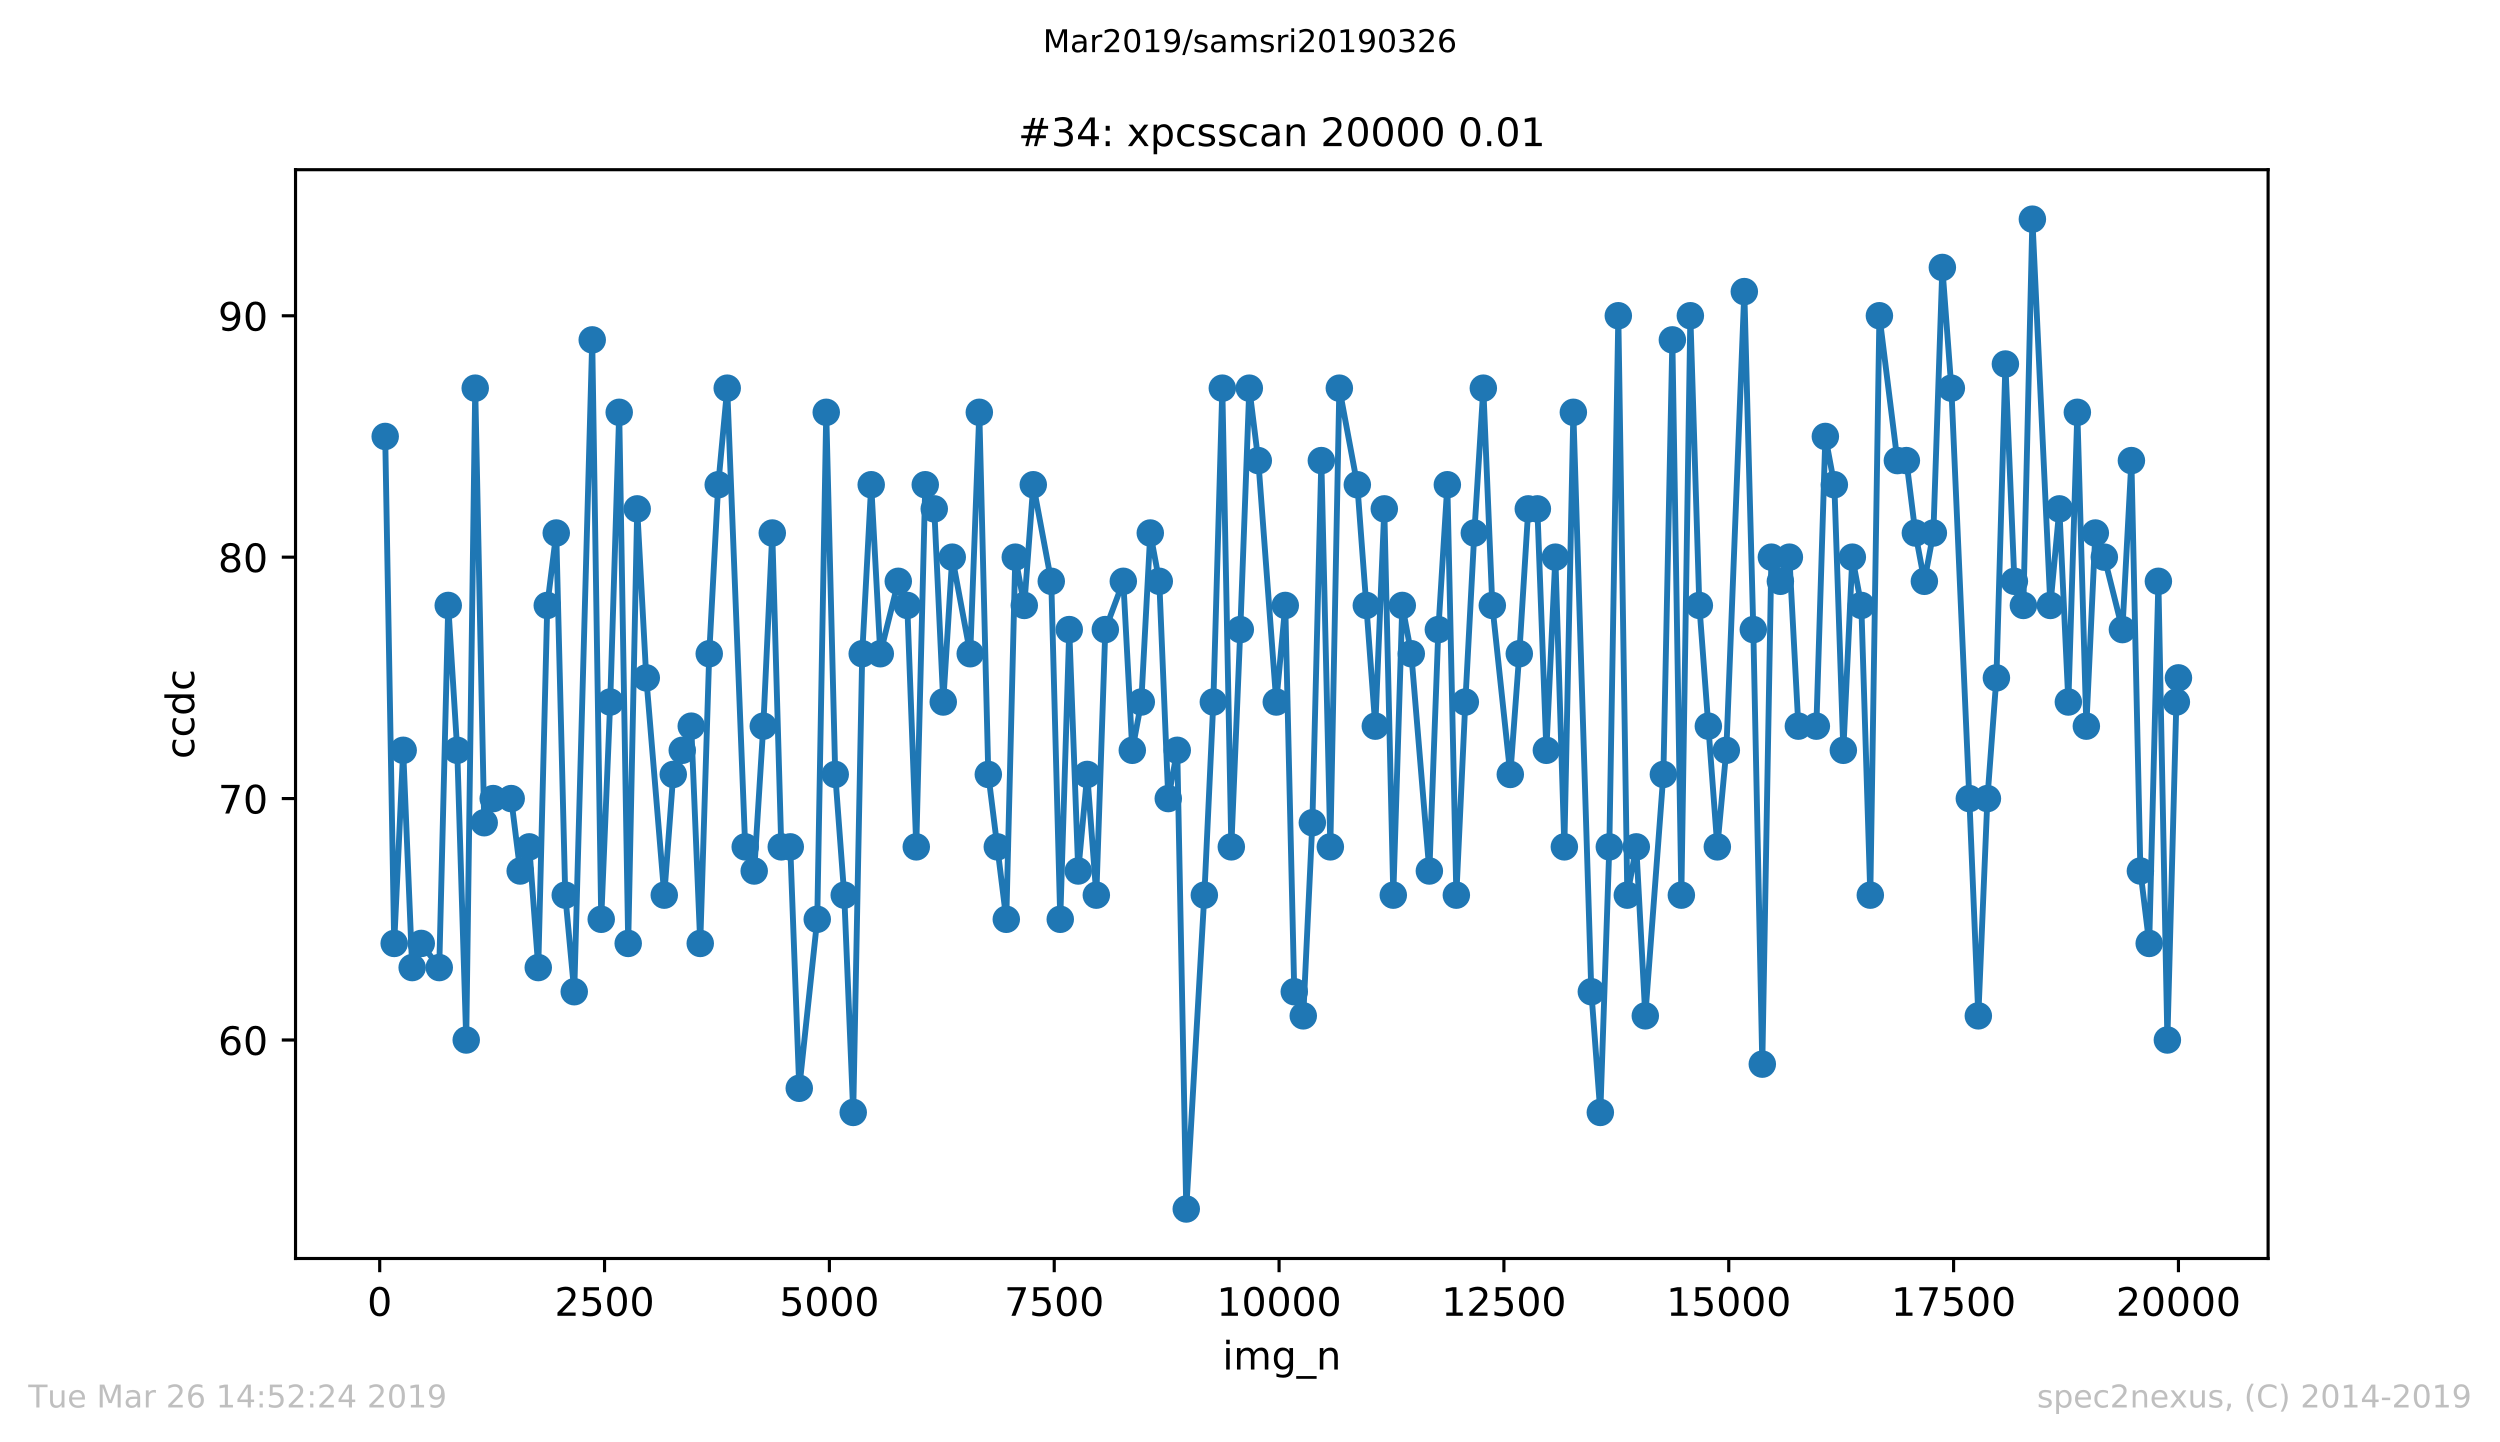 <?xml version="1.0" encoding="utf-8" standalone="no"?>
<!DOCTYPE svg PUBLIC "-//W3C//DTD SVG 1.1//EN"
  "http://www.w3.org/Graphics/SVG/1.1/DTD/svg11.dtd">
<!-- Created with matplotlib (https://matplotlib.org/) -->
<svg height="367.2pt" version="1.1" viewBox="0 0 636.48 367.2" width="636.48pt" xmlns="http://www.w3.org/2000/svg" xmlns:xlink="http://www.w3.org/1999/xlink">
 <defs>
  <style type="text/css">
*{stroke-linecap:butt;stroke-linejoin:round;white-space:pre;}
  </style>
 </defs>
 <g id="figure_1">
  <g id="patch_1">
   <path d="M 0 367.2 
L 636.48 367.2 
L 636.48 0 
L 0 0 
z
" style="fill:#ffffff;"/>
  </g>
  <g id="axes_1">
   <g id="patch_2">
    <path d="M 75.24 320.4 
L 577.44 320.4 
L 577.44 43.2 
L 75.24 43.2 
z
" style="fill:#ffffff;"/>
   </g>
   <g id="matplotlib.axis_1">
    <g id="xtick_1">
     <g id="line2d_1">
      <defs>
       <path d="M 0 0 
L 0 3.5 
" id="me6fcd7de74" style="stroke:#000000;stroke-width:0.8;"/>
      </defs>
      <g>
       <use style="stroke:#000000;stroke-width:0.8;" x="96.671" xlink:href="#me6fcd7de74" y="320.4"/>
      </g>
     </g>
     <g id="text_1">
      <!-- 0 -->
      <defs>
       <path d="M 31.781 66.406 
Q 24.172 66.406 20.328 58.906 
Q 16.5 51.422 16.5 36.375 
Q 16.5 21.391 20.328 13.891 
Q 24.172 6.391 31.781 6.391 
Q 39.453 6.391 43.281 13.891 
Q 47.125 21.391 47.125 36.375 
Q 47.125 51.422 43.281 58.906 
Q 39.453 66.406 31.781 66.406 
z
M 31.781 74.219 
Q 44.047 74.219 50.516 64.516 
Q 56.984 54.828 56.984 36.375 
Q 56.984 17.969 50.516 8.266 
Q 44.047 -1.422 31.781 -1.422 
Q 19.531 -1.422 13.062 8.266 
Q 6.594 17.969 6.594 36.375 
Q 6.594 54.828 13.062 64.516 
Q 19.531 74.219 31.781 74.219 
z
" id="DejaVuSans-48"/>
      </defs>
      <g transform="translate(93.489 334.998)scale(0.1 -0.1)">
       <use xlink:href="#DejaVuSans-48"/>
      </g>
     </g>
    </g>
    <g id="xtick_2">
     <g id="line2d_2">
      <g>
       <use style="stroke:#000000;stroke-width:0.8;" x="153.913" xlink:href="#me6fcd7de74" y="320.4"/>
      </g>
     </g>
     <g id="text_2">
      <!-- 2500 -->
      <defs>
       <path d="M 19.188 8.297 
L 53.609 8.297 
L 53.609 0 
L 7.328 0 
L 7.328 8.297 
Q 12.938 14.109 22.625 23.891 
Q 32.328 33.688 34.812 36.531 
Q 39.547 41.844 41.422 45.531 
Q 43.312 49.219 43.312 52.781 
Q 43.312 58.594 39.234 62.25 
Q 35.156 65.922 28.609 65.922 
Q 23.969 65.922 18.812 64.312 
Q 13.672 62.703 7.812 59.422 
L 7.812 69.391 
Q 13.766 71.781 18.938 73 
Q 24.125 74.219 28.422 74.219 
Q 39.75 74.219 46.484 68.547 
Q 53.219 62.891 53.219 53.422 
Q 53.219 48.922 51.531 44.891 
Q 49.859 40.875 45.406 35.406 
Q 44.188 33.984 37.641 27.219 
Q 31.109 20.453 19.188 8.297 
z
" id="DejaVuSans-50"/>
       <path d="M 10.797 72.906 
L 49.516 72.906 
L 49.516 64.594 
L 19.828 64.594 
L 19.828 46.734 
Q 21.969 47.469 24.109 47.828 
Q 26.266 48.188 28.422 48.188 
Q 40.625 48.188 47.75 41.5 
Q 54.891 34.812 54.891 23.391 
Q 54.891 11.625 47.562 5.094 
Q 40.234 -1.422 26.906 -1.422 
Q 22.312 -1.422 17.547 -0.641 
Q 12.797 0.141 7.719 1.703 
L 7.719 11.625 
Q 12.109 9.234 16.797 8.062 
Q 21.484 6.891 26.703 6.891 
Q 35.156 6.891 40.078 11.328 
Q 45.016 15.766 45.016 23.391 
Q 45.016 31 40.078 35.438 
Q 35.156 39.891 26.703 39.891 
Q 22.75 39.891 18.812 39.016 
Q 14.891 38.141 10.797 36.281 
z
" id="DejaVuSans-53"/>
      </defs>
      <g transform="translate(141.188 334.998)scale(0.1 -0.1)">
       <use xlink:href="#DejaVuSans-50"/>
       <use x="63.623" xlink:href="#DejaVuSans-53"/>
       <use x="127.246" xlink:href="#DejaVuSans-48"/>
       <use x="190.869" xlink:href="#DejaVuSans-48"/>
      </g>
     </g>
    </g>
    <g id="xtick_3">
     <g id="line2d_3">
      <g>
       <use style="stroke:#000000;stroke-width:0.8;" x="211.156" xlink:href="#me6fcd7de74" y="320.4"/>
      </g>
     </g>
     <g id="text_3">
      <!-- 5000 -->
      <g transform="translate(198.431 334.998)scale(0.1 -0.1)">
       <use xlink:href="#DejaVuSans-53"/>
       <use x="63.623" xlink:href="#DejaVuSans-48"/>
       <use x="127.246" xlink:href="#DejaVuSans-48"/>
       <use x="190.869" xlink:href="#DejaVuSans-48"/>
      </g>
     </g>
    </g>
    <g id="xtick_4">
     <g id="line2d_4">
      <g>
       <use style="stroke:#000000;stroke-width:0.8;" x="268.399" xlink:href="#me6fcd7de74" y="320.4"/>
      </g>
     </g>
     <g id="text_4">
      <!-- 7500 -->
      <defs>
       <path d="M 8.203 72.906 
L 55.078 72.906 
L 55.078 68.703 
L 28.609 0 
L 18.312 0 
L 43.219 64.594 
L 8.203 64.594 
z
" id="DejaVuSans-55"/>
      </defs>
      <g transform="translate(255.674 334.998)scale(0.1 -0.1)">
       <use xlink:href="#DejaVuSans-55"/>
       <use x="63.623" xlink:href="#DejaVuSans-53"/>
       <use x="127.246" xlink:href="#DejaVuSans-48"/>
       <use x="190.869" xlink:href="#DejaVuSans-48"/>
      </g>
     </g>
    </g>
    <g id="xtick_5">
     <g id="line2d_5">
      <g>
       <use style="stroke:#000000;stroke-width:0.8;" x="325.642" xlink:href="#me6fcd7de74" y="320.4"/>
      </g>
     </g>
     <g id="text_5">
      <!-- 10000 -->
      <defs>
       <path d="M 12.406 8.297 
L 28.516 8.297 
L 28.516 63.922 
L 10.984 60.406 
L 10.984 69.391 
L 28.422 72.906 
L 38.281 72.906 
L 38.281 8.297 
L 54.391 8.297 
L 54.391 0 
L 12.406 0 
z
" id="DejaVuSans-49"/>
      </defs>
      <g transform="translate(309.735 334.998)scale(0.1 -0.1)">
       <use xlink:href="#DejaVuSans-49"/>
       <use x="63.623" xlink:href="#DejaVuSans-48"/>
       <use x="127.246" xlink:href="#DejaVuSans-48"/>
       <use x="190.869" xlink:href="#DejaVuSans-48"/>
       <use x="254.492" xlink:href="#DejaVuSans-48"/>
      </g>
     </g>
    </g>
    <g id="xtick_6">
     <g id="line2d_6">
      <g>
       <use style="stroke:#000000;stroke-width:0.8;" x="382.884" xlink:href="#me6fcd7de74" y="320.4"/>
      </g>
     </g>
     <g id="text_6">
      <!-- 12500 -->
      <g transform="translate(366.978 334.998)scale(0.1 -0.1)">
       <use xlink:href="#DejaVuSans-49"/>
       <use x="63.623" xlink:href="#DejaVuSans-50"/>
       <use x="127.246" xlink:href="#DejaVuSans-53"/>
       <use x="190.869" xlink:href="#DejaVuSans-48"/>
       <use x="254.492" xlink:href="#DejaVuSans-48"/>
      </g>
     </g>
    </g>
    <g id="xtick_7">
     <g id="line2d_7">
      <g>
       <use style="stroke:#000000;stroke-width:0.8;" x="440.127" xlink:href="#me6fcd7de74" y="320.4"/>
      </g>
     </g>
     <g id="text_7">
      <!-- 15000 -->
      <g transform="translate(424.221 334.998)scale(0.1 -0.1)">
       <use xlink:href="#DejaVuSans-49"/>
       <use x="63.623" xlink:href="#DejaVuSans-53"/>
       <use x="127.246" xlink:href="#DejaVuSans-48"/>
       <use x="190.869" xlink:href="#DejaVuSans-48"/>
       <use x="254.492" xlink:href="#DejaVuSans-48"/>
      </g>
     </g>
    </g>
    <g id="xtick_8">
     <g id="line2d_8">
      <g>
       <use style="stroke:#000000;stroke-width:0.8;" x="497.37" xlink:href="#me6fcd7de74" y="320.4"/>
      </g>
     </g>
     <g id="text_8">
      <!-- 17500 -->
      <g transform="translate(481.464 334.998)scale(0.1 -0.1)">
       <use xlink:href="#DejaVuSans-49"/>
       <use x="63.623" xlink:href="#DejaVuSans-55"/>
       <use x="127.246" xlink:href="#DejaVuSans-53"/>
       <use x="190.869" xlink:href="#DejaVuSans-48"/>
       <use x="254.492" xlink:href="#DejaVuSans-48"/>
      </g>
     </g>
    </g>
    <g id="xtick_9">
     <g id="line2d_9">
      <g>
       <use style="stroke:#000000;stroke-width:0.8;" x="554.613" xlink:href="#me6fcd7de74" y="320.4"/>
      </g>
     </g>
     <g id="text_9">
      <!-- 20000 -->
      <g transform="translate(538.706 334.998)scale(0.1 -0.1)">
       <use xlink:href="#DejaVuSans-50"/>
       <use x="63.623" xlink:href="#DejaVuSans-48"/>
       <use x="127.246" xlink:href="#DejaVuSans-48"/>
       <use x="190.869" xlink:href="#DejaVuSans-48"/>
       <use x="254.492" xlink:href="#DejaVuSans-48"/>
      </g>
     </g>
    </g>
    <g id="text_10">
     <!-- img_n -->
     <defs>
      <path d="M 9.422 54.688 
L 18.406 54.688 
L 18.406 0 
L 9.422 0 
z
M 9.422 75.984 
L 18.406 75.984 
L 18.406 64.594 
L 9.422 64.594 
z
" id="DejaVuSans-105"/>
      <path d="M 52 44.188 
Q 55.375 50.25 60.062 53.125 
Q 64.75 56 71.094 56 
Q 79.641 56 84.281 50.016 
Q 88.922 44.047 88.922 33.016 
L 88.922 0 
L 79.891 0 
L 79.891 32.719 
Q 79.891 40.578 77.094 44.375 
Q 74.312 48.188 68.609 48.188 
Q 61.625 48.188 57.562 43.547 
Q 53.516 38.922 53.516 30.906 
L 53.516 0 
L 44.484 0 
L 44.484 32.719 
Q 44.484 40.625 41.703 44.406 
Q 38.922 48.188 33.109 48.188 
Q 26.219 48.188 22.156 43.531 
Q 18.109 38.875 18.109 30.906 
L 18.109 0 
L 9.078 0 
L 9.078 54.688 
L 18.109 54.688 
L 18.109 46.188 
Q 21.188 51.219 25.484 53.609 
Q 29.781 56 35.688 56 
Q 41.656 56 45.828 52.969 
Q 50 49.953 52 44.188 
z
" id="DejaVuSans-109"/>
      <path d="M 45.406 27.984 
Q 45.406 37.75 41.375 43.109 
Q 37.359 48.484 30.078 48.484 
Q 22.859 48.484 18.828 43.109 
Q 14.797 37.75 14.797 27.984 
Q 14.797 18.266 18.828 12.891 
Q 22.859 7.516 30.078 7.516 
Q 37.359 7.516 41.375 12.891 
Q 45.406 18.266 45.406 27.984 
z
M 54.391 6.781 
Q 54.391 -7.172 48.188 -13.984 
Q 42 -20.797 29.203 -20.797 
Q 24.469 -20.797 20.266 -20.094 
Q 16.062 -19.391 12.109 -17.922 
L 12.109 -9.188 
Q 16.062 -11.328 19.922 -12.344 
Q 23.781 -13.375 27.781 -13.375 
Q 36.625 -13.375 41.016 -8.766 
Q 45.406 -4.156 45.406 5.172 
L 45.406 9.625 
Q 42.625 4.781 38.281 2.391 
Q 33.938 0 27.875 0 
Q 17.828 0 11.672 7.656 
Q 5.516 15.328 5.516 27.984 
Q 5.516 40.672 11.672 48.328 
Q 17.828 56 27.875 56 
Q 33.938 56 38.281 53.609 
Q 42.625 51.219 45.406 46.391 
L 45.406 54.688 
L 54.391 54.688 
z
" id="DejaVuSans-103"/>
      <path d="M 50.984 -16.609 
L 50.984 -23.578 
L -0.984 -23.578 
L -0.984 -16.609 
z
" id="DejaVuSans-95"/>
      <path d="M 54.891 33.016 
L 54.891 0 
L 45.906 0 
L 45.906 32.719 
Q 45.906 40.484 42.875 44.328 
Q 39.844 48.188 33.797 48.188 
Q 26.516 48.188 22.312 43.547 
Q 18.109 38.922 18.109 30.906 
L 18.109 0 
L 9.078 0 
L 9.078 54.688 
L 18.109 54.688 
L 18.109 46.188 
Q 21.344 51.125 25.703 53.562 
Q 30.078 56 35.797 56 
Q 45.219 56 50.047 50.172 
Q 54.891 44.344 54.891 33.016 
z
" id="DejaVuSans-110"/>
     </defs>
     <g transform="translate(311.238 348.677)scale(0.1 -0.1)">
      <use xlink:href="#DejaVuSans-105"/>
      <use x="27.783" xlink:href="#DejaVuSans-109"/>
      <use x="125.195" xlink:href="#DejaVuSans-103"/>
      <use x="188.672" xlink:href="#DejaVuSans-95"/>
      <use x="238.672" xlink:href="#DejaVuSans-110"/>
     </g>
    </g>
   </g>
   <g id="matplotlib.axis_2">
    <g id="ytick_1">
     <g id="line2d_10">
      <defs>
       <path d="M 0 0 
L -3.5 0 
" id="m1b8b45cb3f" style="stroke:#000000;stroke-width:0.8;"/>
      </defs>
      <g>
       <use style="stroke:#000000;stroke-width:0.8;" x="75.24" xlink:href="#m1b8b45cb3f" y="264.776"/>
      </g>
     </g>
     <g id="text_11">
      <!-- 60 -->
      <defs>
       <path d="M 33.016 40.375 
Q 26.375 40.375 22.484 35.828 
Q 18.609 31.297 18.609 23.391 
Q 18.609 15.531 22.484 10.953 
Q 26.375 6.391 33.016 6.391 
Q 39.656 6.391 43.531 10.953 
Q 47.406 15.531 47.406 23.391 
Q 47.406 31.297 43.531 35.828 
Q 39.656 40.375 33.016 40.375 
z
M 52.594 71.297 
L 52.594 62.312 
Q 48.875 64.062 45.094 64.984 
Q 41.312 65.922 37.594 65.922 
Q 27.828 65.922 22.672 59.328 
Q 17.531 52.734 16.797 39.406 
Q 19.672 43.656 24.016 45.922 
Q 28.375 48.188 33.594 48.188 
Q 44.578 48.188 50.953 41.516 
Q 57.328 34.859 57.328 23.391 
Q 57.328 12.156 50.688 5.359 
Q 44.047 -1.422 33.016 -1.422 
Q 20.359 -1.422 13.672 8.266 
Q 6.984 17.969 6.984 36.375 
Q 6.984 53.656 15.188 63.938 
Q 23.391 74.219 37.203 74.219 
Q 40.922 74.219 44.703 73.484 
Q 48.484 72.75 52.594 71.297 
z
" id="DejaVuSans-54"/>
      </defs>
      <g transform="translate(55.515 268.575)scale(0.1 -0.1)">
       <use xlink:href="#DejaVuSans-54"/>
       <use x="63.623" xlink:href="#DejaVuSans-48"/>
      </g>
     </g>
    </g>
    <g id="ytick_2">
     <g id="line2d_11">
      <g>
       <use style="stroke:#000000;stroke-width:0.8;" x="75.24" xlink:href="#m1b8b45cb3f" y="203.312"/>
      </g>
     </g>
     <g id="text_12">
      <!-- 70 -->
      <g transform="translate(55.515 207.111)scale(0.1 -0.1)">
       <use xlink:href="#DejaVuSans-55"/>
       <use x="63.623" xlink:href="#DejaVuSans-48"/>
      </g>
     </g>
    </g>
    <g id="ytick_3">
     <g id="line2d_12">
      <g>
       <use style="stroke:#000000;stroke-width:0.8;" x="75.24" xlink:href="#m1b8b45cb3f" y="141.849"/>
      </g>
     </g>
     <g id="text_13">
      <!-- 80 -->
      <defs>
       <path d="M 31.781 34.625 
Q 24.75 34.625 20.719 30.859 
Q 16.703 27.094 16.703 20.516 
Q 16.703 13.922 20.719 10.156 
Q 24.75 6.391 31.781 6.391 
Q 38.812 6.391 42.859 10.172 
Q 46.922 13.969 46.922 20.516 
Q 46.922 27.094 42.891 30.859 
Q 38.875 34.625 31.781 34.625 
z
M 21.922 38.812 
Q 15.578 40.375 12.031 44.719 
Q 8.5 49.078 8.5 55.328 
Q 8.5 64.062 14.719 69.141 
Q 20.953 74.219 31.781 74.219 
Q 42.672 74.219 48.875 69.141 
Q 55.078 64.062 55.078 55.328 
Q 55.078 49.078 51.531 44.719 
Q 48 40.375 41.703 38.812 
Q 48.828 37.156 52.797 32.312 
Q 56.781 27.484 56.781 20.516 
Q 56.781 9.906 50.312 4.234 
Q 43.844 -1.422 31.781 -1.422 
Q 19.734 -1.422 13.25 4.234 
Q 6.781 9.906 6.781 20.516 
Q 6.781 27.484 10.781 32.312 
Q 14.797 37.156 21.922 38.812 
z
M 18.312 54.391 
Q 18.312 48.734 21.844 45.562 
Q 25.391 42.391 31.781 42.391 
Q 38.141 42.391 41.719 45.562 
Q 45.312 48.734 45.312 54.391 
Q 45.312 60.062 41.719 63.234 
Q 38.141 66.406 31.781 66.406 
Q 25.391 66.406 21.844 63.234 
Q 18.312 60.062 18.312 54.391 
z
" id="DejaVuSans-56"/>
      </defs>
      <g transform="translate(55.515 145.648)scale(0.1 -0.1)">
       <use xlink:href="#DejaVuSans-56"/>
       <use x="63.623" xlink:href="#DejaVuSans-48"/>
      </g>
     </g>
    </g>
    <g id="ytick_4">
     <g id="line2d_13">
      <g>
       <use style="stroke:#000000;stroke-width:0.8;" x="75.24" xlink:href="#m1b8b45cb3f" y="80.385"/>
      </g>
     </g>
     <g id="text_14">
      <!-- 90 -->
      <defs>
       <path d="M 10.984 1.516 
L 10.984 10.5 
Q 14.703 8.734 18.5 7.812 
Q 22.312 6.891 25.984 6.891 
Q 35.75 6.891 40.891 13.453 
Q 46.047 20.016 46.781 33.406 
Q 43.953 29.203 39.594 26.953 
Q 35.25 24.703 29.984 24.703 
Q 19.047 24.703 12.672 31.312 
Q 6.297 37.938 6.297 49.422 
Q 6.297 60.641 12.938 67.422 
Q 19.578 74.219 30.609 74.219 
Q 43.266 74.219 49.922 64.516 
Q 56.594 54.828 56.594 36.375 
Q 56.594 19.141 48.406 8.859 
Q 40.234 -1.422 26.422 -1.422 
Q 22.703 -1.422 18.891 -0.688 
Q 15.094 0.047 10.984 1.516 
z
M 30.609 32.422 
Q 37.25 32.422 41.125 36.953 
Q 45.016 41.5 45.016 49.422 
Q 45.016 57.281 41.125 61.844 
Q 37.25 66.406 30.609 66.406 
Q 23.969 66.406 20.094 61.844 
Q 16.219 57.281 16.219 49.422 
Q 16.219 41.5 20.094 36.953 
Q 23.969 32.422 30.609 32.422 
z
" id="DejaVuSans-57"/>
      </defs>
      <g transform="translate(55.515 84.185)scale(0.1 -0.1)">
       <use xlink:href="#DejaVuSans-57"/>
       <use x="63.623" xlink:href="#DejaVuSans-48"/>
      </g>
     </g>
    </g>
    <g id="text_15">
     <!-- ccdc -->
     <defs>
      <path d="M 48.781 52.594 
L 48.781 44.188 
Q 44.969 46.297 41.141 47.344 
Q 37.312 48.391 33.406 48.391 
Q 24.656 48.391 19.812 42.844 
Q 14.984 37.312 14.984 27.297 
Q 14.984 17.281 19.812 11.734 
Q 24.656 6.203 33.406 6.203 
Q 37.312 6.203 41.141 7.25 
Q 44.969 8.297 48.781 10.406 
L 48.781 2.094 
Q 45.016 0.344 40.984 -0.531 
Q 36.969 -1.422 32.422 -1.422 
Q 20.062 -1.422 12.781 6.344 
Q 5.516 14.109 5.516 27.297 
Q 5.516 40.672 12.859 48.328 
Q 20.219 56 33.016 56 
Q 37.156 56 41.109 55.141 
Q 45.062 54.297 48.781 52.594 
z
" id="DejaVuSans-99"/>
      <path d="M 45.406 46.391 
L 45.406 75.984 
L 54.391 75.984 
L 54.391 0 
L 45.406 0 
L 45.406 8.203 
Q 42.578 3.328 38.25 0.953 
Q 33.938 -1.422 27.875 -1.422 
Q 17.969 -1.422 11.734 6.484 
Q 5.516 14.406 5.516 27.297 
Q 5.516 40.188 11.734 48.094 
Q 17.969 56 27.875 56 
Q 33.938 56 38.25 53.625 
Q 42.578 51.266 45.406 46.391 
z
M 14.797 27.297 
Q 14.797 17.391 18.875 11.75 
Q 22.953 6.109 30.078 6.109 
Q 37.203 6.109 41.297 11.75 
Q 45.406 17.391 45.406 27.297 
Q 45.406 37.203 41.297 42.844 
Q 37.203 48.484 30.078 48.484 
Q 22.953 48.484 18.875 42.844 
Q 14.797 37.203 14.797 27.297 
z
" id="DejaVuSans-100"/>
     </defs>
     <g transform="translate(49.435 193.222)rotate(-90)scale(0.1 -0.1)">
      <use xlink:href="#DejaVuSans-99"/>
      <use x="54.98" xlink:href="#DejaVuSans-99"/>
      <use x="109.961" xlink:href="#DejaVuSans-100"/>
      <use x="173.438" xlink:href="#DejaVuSans-99"/>
     </g>
    </g>
   </g>
   <g id="line2d_14">
    <path clip-path="url(#pf643f970dc)" d="M 98.067 111.117 
L 100.357 240.19 
L 102.647 191.02 
L 104.936 246.337 
L 107.249 240.19 
L 111.828 246.337 
L 114.118 154.141 
L 116.408 191.02 
L 118.698 264.776 
L 120.987 98.824 
L 123.277 209.459 
L 125.567 203.312 
L 130.146 203.312 
L 132.436 221.751 
L 134.748 215.605 
L 137.038 246.337 
L 139.328 154.141 
L 141.618 135.702 
L 143.907 227.898 
L 146.197 252.483 
L 150.776 86.532 
L 153.066 234.044 
L 155.356 178.727 
L 157.646 104.971 
L 159.935 240.19 
L 162.225 129.556 
L 164.538 172.58 
L 169.117 227.898 
L 171.407 197.166 
L 175.986 184.873 
L 178.276 240.19 
L 180.566 166.434 
L 182.855 123.41 
L 185.145 98.824 
L 189.724 215.605 
L 192.014 221.751 
L 194.327 184.873 
L 196.616 135.702 
L 198.906 215.605 
L 201.196 215.605 
L 203.486 277.068 
L 208.065 234.044 
L 210.355 104.971 
L 212.644 197.166 
L 214.934 227.898 
L 217.224 283.215 
L 219.514 166.434 
L 221.803 123.41 
L 224.116 166.434 
L 228.695 147.995 
L 230.985 154.141 
L 233.275 215.605 
L 235.564 123.41 
L 237.854 129.556 
L 240.144 178.727 
L 242.434 141.849 
L 247.013 166.434 
L 249.326 104.971 
L 251.615 197.166 
L 256.195 234.044 
L 258.484 141.849 
L 260.774 154.141 
L 263.064 123.41 
L 267.643 147.995 
L 269.933 234.044 
L 272.223 160.288 
L 274.512 221.751 
L 276.802 197.166 
L 279.115 227.898 
L 281.404 160.288 
L 285.984 147.995 
L 288.274 191.02 
L 290.563 178.727 
L 292.853 135.702 
L 295.143 147.995 
L 297.432 203.312 
L 299.722 191.02 
L 302.012 307.8 
L 306.614 227.898 
L 308.904 178.727 
L 311.194 98.824 
L 313.483 215.605 
L 315.773 160.288 
L 318.063 98.824 
L 320.352 117.263 
L 324.932 178.727 
L 327.222 154.141 
L 329.511 252.483 
L 331.801 258.629 
L 334.114 209.459 
L 336.403 117.263 
L 338.693 215.605 
L 340.983 98.824 
L 345.562 123.41 
L 350.142 184.873 
L 352.431 129.556 
L 354.721 227.898 
L 357.011 154.141 
L 359.3 166.434 
L 363.903 221.751 
L 366.192 160.288 
L 368.482 123.41 
L 370.772 227.898 
L 373.062 178.727 
L 375.351 135.702 
L 377.641 98.824 
L 379.931 154.141 
L 384.51 197.166 
L 386.8 166.434 
L 389.09 129.556 
L 391.402 129.556 
L 393.692 191.02 
L 395.982 141.849 
L 398.271 215.605 
L 400.561 104.971 
L 405.14 252.483 
L 407.43 283.215 
L 409.72 215.605 
L 412.01 80.385 
L 414.299 227.898 
L 416.589 215.605 
L 418.879 258.629 
L 423.481 197.166 
L 425.771 86.532 
L 428.06 227.898 
L 430.35 80.385 
L 432.64 154.141 
L 437.219 215.605 
L 439.509 191.02 
L 444.088 74.239 
L 446.378 160.288 
L 448.668 270.922 
L 450.98 141.849 
L 453.27 147.995 
L 455.56 141.849 
L 457.85 184.873 
L 462.429 184.873 
L 464.719 111.117 
L 467.008 123.41 
L 469.298 191.02 
L 471.588 141.849 
L 473.878 154.141 
L 476.167 227.898 
L 478.48 80.385 
L 483.059 117.263 
L 485.349 117.263 
L 487.639 135.702 
L 489.928 147.995 
L 492.218 135.702 
L 494.508 68.093 
L 496.798 98.824 
L 501.377 203.312 
L 503.667 258.629 
L 505.979 203.312 
L 508.269 172.58 
L 510.559 92.678 
L 512.848 147.995 
L 515.138 154.141 
L 517.428 55.8 
L 522.007 154.141 
L 524.297 129.556 
L 526.587 178.727 
L 528.876 104.971 
L 531.166 184.873 
L 533.456 135.702 
L 535.746 141.849 
L 540.348 160.288 
L 542.638 117.263 
L 544.927 221.751 
L 547.171 240.19 
L 549.507 147.995 
L 551.796 264.776 
L 554.086 178.727 
L 554.613 172.58 
L 554.613 172.58 
" style="fill:none;stroke:#1f77b4;stroke-linecap:square;stroke-width:1.5;"/>
    <defs>
     <path d="M 0 3 
C 0.796 3 1.559 2.684 2.121 2.121 
C 2.684 1.559 3 0.796 3 0 
C 3 -0.796 2.684 -1.559 2.121 -2.121 
C 1.559 -2.684 0.796 -3 0 -3 
C -0.796 -3 -1.559 -2.684 -2.121 -2.121 
C -2.684 -1.559 -3 -0.796 -3 0 
C -3 0.796 -2.684 1.559 -2.121 2.121 
C -1.559 2.684 -0.796 3 0 3 
z
" id="m2a5ada72bc" style="stroke:#1f77b4;"/>
    </defs>
    <g clip-path="url(#pf643f970dc)">
     <use style="fill:#1f77b4;stroke:#1f77b4;" x="98.067" xlink:href="#m2a5ada72bc" y="111.117"/>
     <use style="fill:#1f77b4;stroke:#1f77b4;" x="100.357" xlink:href="#m2a5ada72bc" y="240.19"/>
     <use style="fill:#1f77b4;stroke:#1f77b4;" x="102.647" xlink:href="#m2a5ada72bc" y="191.02"/>
     <use style="fill:#1f77b4;stroke:#1f77b4;" x="104.936" xlink:href="#m2a5ada72bc" y="246.337"/>
     <use style="fill:#1f77b4;stroke:#1f77b4;" x="107.249" xlink:href="#m2a5ada72bc" y="240.19"/>
     <use style="fill:#1f77b4;stroke:#1f77b4;" x="111.828" xlink:href="#m2a5ada72bc" y="246.337"/>
     <use style="fill:#1f77b4;stroke:#1f77b4;" x="114.118" xlink:href="#m2a5ada72bc" y="154.141"/>
     <use style="fill:#1f77b4;stroke:#1f77b4;" x="116.408" xlink:href="#m2a5ada72bc" y="191.02"/>
     <use style="fill:#1f77b4;stroke:#1f77b4;" x="118.698" xlink:href="#m2a5ada72bc" y="264.776"/>
     <use style="fill:#1f77b4;stroke:#1f77b4;" x="120.987" xlink:href="#m2a5ada72bc" y="98.824"/>
     <use style="fill:#1f77b4;stroke:#1f77b4;" x="123.277" xlink:href="#m2a5ada72bc" y="209.459"/>
     <use style="fill:#1f77b4;stroke:#1f77b4;" x="125.567" xlink:href="#m2a5ada72bc" y="203.312"/>
     <use style="fill:#1f77b4;stroke:#1f77b4;" x="130.146" xlink:href="#m2a5ada72bc" y="203.312"/>
     <use style="fill:#1f77b4;stroke:#1f77b4;" x="132.436" xlink:href="#m2a5ada72bc" y="221.751"/>
     <use style="fill:#1f77b4;stroke:#1f77b4;" x="134.748" xlink:href="#m2a5ada72bc" y="215.605"/>
     <use style="fill:#1f77b4;stroke:#1f77b4;" x="137.038" xlink:href="#m2a5ada72bc" y="246.337"/>
     <use style="fill:#1f77b4;stroke:#1f77b4;" x="139.328" xlink:href="#m2a5ada72bc" y="154.141"/>
     <use style="fill:#1f77b4;stroke:#1f77b4;" x="141.618" xlink:href="#m2a5ada72bc" y="135.702"/>
     <use style="fill:#1f77b4;stroke:#1f77b4;" x="143.907" xlink:href="#m2a5ada72bc" y="227.898"/>
     <use style="fill:#1f77b4;stroke:#1f77b4;" x="146.197" xlink:href="#m2a5ada72bc" y="252.483"/>
     <use style="fill:#1f77b4;stroke:#1f77b4;" x="150.776" xlink:href="#m2a5ada72bc" y="86.532"/>
     <use style="fill:#1f77b4;stroke:#1f77b4;" x="153.066" xlink:href="#m2a5ada72bc" y="234.044"/>
     <use style="fill:#1f77b4;stroke:#1f77b4;" x="155.356" xlink:href="#m2a5ada72bc" y="178.727"/>
     <use style="fill:#1f77b4;stroke:#1f77b4;" x="157.646" xlink:href="#m2a5ada72bc" y="104.971"/>
     <use style="fill:#1f77b4;stroke:#1f77b4;" x="159.935" xlink:href="#m2a5ada72bc" y="240.19"/>
     <use style="fill:#1f77b4;stroke:#1f77b4;" x="162.225" xlink:href="#m2a5ada72bc" y="129.556"/>
     <use style="fill:#1f77b4;stroke:#1f77b4;" x="164.538" xlink:href="#m2a5ada72bc" y="172.58"/>
     <use style="fill:#1f77b4;stroke:#1f77b4;" x="169.117" xlink:href="#m2a5ada72bc" y="227.898"/>
     <use style="fill:#1f77b4;stroke:#1f77b4;" x="171.407" xlink:href="#m2a5ada72bc" y="197.166"/>
     <use style="fill:#1f77b4;stroke:#1f77b4;" x="173.696" xlink:href="#m2a5ada72bc" y="191.02"/>
     <use style="fill:#1f77b4;stroke:#1f77b4;" x="175.986" xlink:href="#m2a5ada72bc" y="184.873"/>
     <use style="fill:#1f77b4;stroke:#1f77b4;" x="178.276" xlink:href="#m2a5ada72bc" y="240.19"/>
     <use style="fill:#1f77b4;stroke:#1f77b4;" x="180.566" xlink:href="#m2a5ada72bc" y="166.434"/>
     <use style="fill:#1f77b4;stroke:#1f77b4;" x="182.855" xlink:href="#m2a5ada72bc" y="123.41"/>
     <use style="fill:#1f77b4;stroke:#1f77b4;" x="185.145" xlink:href="#m2a5ada72bc" y="98.824"/>
     <use style="fill:#1f77b4;stroke:#1f77b4;" x="189.724" xlink:href="#m2a5ada72bc" y="215.605"/>
     <use style="fill:#1f77b4;stroke:#1f77b4;" x="192.014" xlink:href="#m2a5ada72bc" y="221.751"/>
     <use style="fill:#1f77b4;stroke:#1f77b4;" x="194.327" xlink:href="#m2a5ada72bc" y="184.873"/>
     <use style="fill:#1f77b4;stroke:#1f77b4;" x="196.616" xlink:href="#m2a5ada72bc" y="135.702"/>
     <use style="fill:#1f77b4;stroke:#1f77b4;" x="198.906" xlink:href="#m2a5ada72bc" y="215.605"/>
     <use style="fill:#1f77b4;stroke:#1f77b4;" x="201.196" xlink:href="#m2a5ada72bc" y="215.605"/>
     <use style="fill:#1f77b4;stroke:#1f77b4;" x="203.486" xlink:href="#m2a5ada72bc" y="277.068"/>
     <use style="fill:#1f77b4;stroke:#1f77b4;" x="208.065" xlink:href="#m2a5ada72bc" y="234.044"/>
     <use style="fill:#1f77b4;stroke:#1f77b4;" x="210.355" xlink:href="#m2a5ada72bc" y="104.971"/>
     <use style="fill:#1f77b4;stroke:#1f77b4;" x="212.644" xlink:href="#m2a5ada72bc" y="197.166"/>
     <use style="fill:#1f77b4;stroke:#1f77b4;" x="214.934" xlink:href="#m2a5ada72bc" y="227.898"/>
     <use style="fill:#1f77b4;stroke:#1f77b4;" x="217.224" xlink:href="#m2a5ada72bc" y="283.215"/>
     <use style="fill:#1f77b4;stroke:#1f77b4;" x="219.514" xlink:href="#m2a5ada72bc" y="166.434"/>
     <use style="fill:#1f77b4;stroke:#1f77b4;" x="221.803" xlink:href="#m2a5ada72bc" y="123.41"/>
     <use style="fill:#1f77b4;stroke:#1f77b4;" x="224.116" xlink:href="#m2a5ada72bc" y="166.434"/>
     <use style="fill:#1f77b4;stroke:#1f77b4;" x="228.695" xlink:href="#m2a5ada72bc" y="147.995"/>
     <use style="fill:#1f77b4;stroke:#1f77b4;" x="230.985" xlink:href="#m2a5ada72bc" y="154.141"/>
     <use style="fill:#1f77b4;stroke:#1f77b4;" x="233.275" xlink:href="#m2a5ada72bc" y="215.605"/>
     <use style="fill:#1f77b4;stroke:#1f77b4;" x="235.564" xlink:href="#m2a5ada72bc" y="123.41"/>
     <use style="fill:#1f77b4;stroke:#1f77b4;" x="237.854" xlink:href="#m2a5ada72bc" y="129.556"/>
     <use style="fill:#1f77b4;stroke:#1f77b4;" x="240.144" xlink:href="#m2a5ada72bc" y="178.727"/>
     <use style="fill:#1f77b4;stroke:#1f77b4;" x="242.434" xlink:href="#m2a5ada72bc" y="141.849"/>
     <use style="fill:#1f77b4;stroke:#1f77b4;" x="247.013" xlink:href="#m2a5ada72bc" y="166.434"/>
     <use style="fill:#1f77b4;stroke:#1f77b4;" x="249.326" xlink:href="#m2a5ada72bc" y="104.971"/>
     <use style="fill:#1f77b4;stroke:#1f77b4;" x="251.615" xlink:href="#m2a5ada72bc" y="197.166"/>
     <use style="fill:#1f77b4;stroke:#1f77b4;" x="253.905" xlink:href="#m2a5ada72bc" y="215.605"/>
     <use style="fill:#1f77b4;stroke:#1f77b4;" x="256.195" xlink:href="#m2a5ada72bc" y="234.044"/>
     <use style="fill:#1f77b4;stroke:#1f77b4;" x="258.484" xlink:href="#m2a5ada72bc" y="141.849"/>
     <use style="fill:#1f77b4;stroke:#1f77b4;" x="260.774" xlink:href="#m2a5ada72bc" y="154.141"/>
     <use style="fill:#1f77b4;stroke:#1f77b4;" x="263.064" xlink:href="#m2a5ada72bc" y="123.41"/>
     <use style="fill:#1f77b4;stroke:#1f77b4;" x="267.643" xlink:href="#m2a5ada72bc" y="147.995"/>
     <use style="fill:#1f77b4;stroke:#1f77b4;" x="269.933" xlink:href="#m2a5ada72bc" y="234.044"/>
     <use style="fill:#1f77b4;stroke:#1f77b4;" x="272.223" xlink:href="#m2a5ada72bc" y="160.288"/>
     <use style="fill:#1f77b4;stroke:#1f77b4;" x="274.512" xlink:href="#m2a5ada72bc" y="221.751"/>
     <use style="fill:#1f77b4;stroke:#1f77b4;" x="276.802" xlink:href="#m2a5ada72bc" y="197.166"/>
     <use style="fill:#1f77b4;stroke:#1f77b4;" x="279.115" xlink:href="#m2a5ada72bc" y="227.898"/>
     <use style="fill:#1f77b4;stroke:#1f77b4;" x="281.404" xlink:href="#m2a5ada72bc" y="160.288"/>
     <use style="fill:#1f77b4;stroke:#1f77b4;" x="285.984" xlink:href="#m2a5ada72bc" y="147.995"/>
     <use style="fill:#1f77b4;stroke:#1f77b4;" x="288.274" xlink:href="#m2a5ada72bc" y="191.02"/>
     <use style="fill:#1f77b4;stroke:#1f77b4;" x="290.563" xlink:href="#m2a5ada72bc" y="178.727"/>
     <use style="fill:#1f77b4;stroke:#1f77b4;" x="292.853" xlink:href="#m2a5ada72bc" y="135.702"/>
     <use style="fill:#1f77b4;stroke:#1f77b4;" x="295.143" xlink:href="#m2a5ada72bc" y="147.995"/>
     <use style="fill:#1f77b4;stroke:#1f77b4;" x="297.432" xlink:href="#m2a5ada72bc" y="203.312"/>
     <use style="fill:#1f77b4;stroke:#1f77b4;" x="299.722" xlink:href="#m2a5ada72bc" y="191.02"/>
     <use style="fill:#1f77b4;stroke:#1f77b4;" x="302.012" xlink:href="#m2a5ada72bc" y="307.8"/>
     <use style="fill:#1f77b4;stroke:#1f77b4;" x="306.614" xlink:href="#m2a5ada72bc" y="227.898"/>
     <use style="fill:#1f77b4;stroke:#1f77b4;" x="308.904" xlink:href="#m2a5ada72bc" y="178.727"/>
     <use style="fill:#1f77b4;stroke:#1f77b4;" x="311.194" xlink:href="#m2a5ada72bc" y="98.824"/>
     <use style="fill:#1f77b4;stroke:#1f77b4;" x="313.483" xlink:href="#m2a5ada72bc" y="215.605"/>
     <use style="fill:#1f77b4;stroke:#1f77b4;" x="315.773" xlink:href="#m2a5ada72bc" y="160.288"/>
     <use style="fill:#1f77b4;stroke:#1f77b4;" x="318.063" xlink:href="#m2a5ada72bc" y="98.824"/>
     <use style="fill:#1f77b4;stroke:#1f77b4;" x="320.352" xlink:href="#m2a5ada72bc" y="117.263"/>
     <use style="fill:#1f77b4;stroke:#1f77b4;" x="324.932" xlink:href="#m2a5ada72bc" y="178.727"/>
     <use style="fill:#1f77b4;stroke:#1f77b4;" x="327.222" xlink:href="#m2a5ada72bc" y="154.141"/>
     <use style="fill:#1f77b4;stroke:#1f77b4;" x="329.511" xlink:href="#m2a5ada72bc" y="252.483"/>
     <use style="fill:#1f77b4;stroke:#1f77b4;" x="331.801" xlink:href="#m2a5ada72bc" y="258.629"/>
     <use style="fill:#1f77b4;stroke:#1f77b4;" x="334.114" xlink:href="#m2a5ada72bc" y="209.459"/>
     <use style="fill:#1f77b4;stroke:#1f77b4;" x="336.403" xlink:href="#m2a5ada72bc" y="117.263"/>
     <use style="fill:#1f77b4;stroke:#1f77b4;" x="338.693" xlink:href="#m2a5ada72bc" y="215.605"/>
     <use style="fill:#1f77b4;stroke:#1f77b4;" x="340.983" xlink:href="#m2a5ada72bc" y="98.824"/>
     <use style="fill:#1f77b4;stroke:#1f77b4;" x="345.562" xlink:href="#m2a5ada72bc" y="123.41"/>
     <use style="fill:#1f77b4;stroke:#1f77b4;" x="347.852" xlink:href="#m2a5ada72bc" y="154.141"/>
     <use style="fill:#1f77b4;stroke:#1f77b4;" x="350.142" xlink:href="#m2a5ada72bc" y="184.873"/>
     <use style="fill:#1f77b4;stroke:#1f77b4;" x="352.431" xlink:href="#m2a5ada72bc" y="129.556"/>
     <use style="fill:#1f77b4;stroke:#1f77b4;" x="354.721" xlink:href="#m2a5ada72bc" y="227.898"/>
     <use style="fill:#1f77b4;stroke:#1f77b4;" x="357.011" xlink:href="#m2a5ada72bc" y="154.141"/>
     <use style="fill:#1f77b4;stroke:#1f77b4;" x="359.3" xlink:href="#m2a5ada72bc" y="166.434"/>
     <use style="fill:#1f77b4;stroke:#1f77b4;" x="363.903" xlink:href="#m2a5ada72bc" y="221.751"/>
     <use style="fill:#1f77b4;stroke:#1f77b4;" x="366.192" xlink:href="#m2a5ada72bc" y="160.288"/>
     <use style="fill:#1f77b4;stroke:#1f77b4;" x="368.482" xlink:href="#m2a5ada72bc" y="123.41"/>
     <use style="fill:#1f77b4;stroke:#1f77b4;" x="370.772" xlink:href="#m2a5ada72bc" y="227.898"/>
     <use style="fill:#1f77b4;stroke:#1f77b4;" x="373.062" xlink:href="#m2a5ada72bc" y="178.727"/>
     <use style="fill:#1f77b4;stroke:#1f77b4;" x="375.351" xlink:href="#m2a5ada72bc" y="135.702"/>
     <use style="fill:#1f77b4;stroke:#1f77b4;" x="377.641" xlink:href="#m2a5ada72bc" y="98.824"/>
     <use style="fill:#1f77b4;stroke:#1f77b4;" x="379.931" xlink:href="#m2a5ada72bc" y="154.141"/>
     <use style="fill:#1f77b4;stroke:#1f77b4;" x="384.51" xlink:href="#m2a5ada72bc" y="197.166"/>
     <use style="fill:#1f77b4;stroke:#1f77b4;" x="386.8" xlink:href="#m2a5ada72bc" y="166.434"/>
     <use style="fill:#1f77b4;stroke:#1f77b4;" x="389.09" xlink:href="#m2a5ada72bc" y="129.556"/>
     <use style="fill:#1f77b4;stroke:#1f77b4;" x="391.402" xlink:href="#m2a5ada72bc" y="129.556"/>
     <use style="fill:#1f77b4;stroke:#1f77b4;" x="393.692" xlink:href="#m2a5ada72bc" y="191.02"/>
     <use style="fill:#1f77b4;stroke:#1f77b4;" x="395.982" xlink:href="#m2a5ada72bc" y="141.849"/>
     <use style="fill:#1f77b4;stroke:#1f77b4;" x="398.271" xlink:href="#m2a5ada72bc" y="215.605"/>
     <use style="fill:#1f77b4;stroke:#1f77b4;" x="400.561" xlink:href="#m2a5ada72bc" y="104.971"/>
     <use style="fill:#1f77b4;stroke:#1f77b4;" x="405.14" xlink:href="#m2a5ada72bc" y="252.483"/>
     <use style="fill:#1f77b4;stroke:#1f77b4;" x="407.43" xlink:href="#m2a5ada72bc" y="283.215"/>
     <use style="fill:#1f77b4;stroke:#1f77b4;" x="409.72" xlink:href="#m2a5ada72bc" y="215.605"/>
     <use style="fill:#1f77b4;stroke:#1f77b4;" x="412.01" xlink:href="#m2a5ada72bc" y="80.385"/>
     <use style="fill:#1f77b4;stroke:#1f77b4;" x="414.299" xlink:href="#m2a5ada72bc" y="227.898"/>
     <use style="fill:#1f77b4;stroke:#1f77b4;" x="416.589" xlink:href="#m2a5ada72bc" y="215.605"/>
     <use style="fill:#1f77b4;stroke:#1f77b4;" x="418.879" xlink:href="#m2a5ada72bc" y="258.629"/>
     <use style="fill:#1f77b4;stroke:#1f77b4;" x="423.481" xlink:href="#m2a5ada72bc" y="197.166"/>
     <use style="fill:#1f77b4;stroke:#1f77b4;" x="425.771" xlink:href="#m2a5ada72bc" y="86.532"/>
     <use style="fill:#1f77b4;stroke:#1f77b4;" x="428.06" xlink:href="#m2a5ada72bc" y="227.898"/>
     <use style="fill:#1f77b4;stroke:#1f77b4;" x="430.35" xlink:href="#m2a5ada72bc" y="80.385"/>
     <use style="fill:#1f77b4;stroke:#1f77b4;" x="432.64" xlink:href="#m2a5ada72bc" y="154.141"/>
     <use style="fill:#1f77b4;stroke:#1f77b4;" x="434.93" xlink:href="#m2a5ada72bc" y="184.873"/>
     <use style="fill:#1f77b4;stroke:#1f77b4;" x="437.219" xlink:href="#m2a5ada72bc" y="215.605"/>
     <use style="fill:#1f77b4;stroke:#1f77b4;" x="439.509" xlink:href="#m2a5ada72bc" y="191.02"/>
     <use style="fill:#1f77b4;stroke:#1f77b4;" x="444.088" xlink:href="#m2a5ada72bc" y="74.239"/>
     <use style="fill:#1f77b4;stroke:#1f77b4;" x="446.378" xlink:href="#m2a5ada72bc" y="160.288"/>
     <use style="fill:#1f77b4;stroke:#1f77b4;" x="448.668" xlink:href="#m2a5ada72bc" y="270.922"/>
     <use style="fill:#1f77b4;stroke:#1f77b4;" x="450.98" xlink:href="#m2a5ada72bc" y="141.849"/>
     <use style="fill:#1f77b4;stroke:#1f77b4;" x="453.27" xlink:href="#m2a5ada72bc" y="147.995"/>
     <use style="fill:#1f77b4;stroke:#1f77b4;" x="455.56" xlink:href="#m2a5ada72bc" y="141.849"/>
     <use style="fill:#1f77b4;stroke:#1f77b4;" x="457.85" xlink:href="#m2a5ada72bc" y="184.873"/>
     <use style="fill:#1f77b4;stroke:#1f77b4;" x="462.429" xlink:href="#m2a5ada72bc" y="184.873"/>
     <use style="fill:#1f77b4;stroke:#1f77b4;" x="464.719" xlink:href="#m2a5ada72bc" y="111.117"/>
     <use style="fill:#1f77b4;stroke:#1f77b4;" x="467.008" xlink:href="#m2a5ada72bc" y="123.41"/>
     <use style="fill:#1f77b4;stroke:#1f77b4;" x="469.298" xlink:href="#m2a5ada72bc" y="191.02"/>
     <use style="fill:#1f77b4;stroke:#1f77b4;" x="471.588" xlink:href="#m2a5ada72bc" y="141.849"/>
     <use style="fill:#1f77b4;stroke:#1f77b4;" x="473.878" xlink:href="#m2a5ada72bc" y="154.141"/>
     <use style="fill:#1f77b4;stroke:#1f77b4;" x="476.167" xlink:href="#m2a5ada72bc" y="227.898"/>
     <use style="fill:#1f77b4;stroke:#1f77b4;" x="478.48" xlink:href="#m2a5ada72bc" y="80.385"/>
     <use style="fill:#1f77b4;stroke:#1f77b4;" x="483.059" xlink:href="#m2a5ada72bc" y="117.263"/>
     <use style="fill:#1f77b4;stroke:#1f77b4;" x="485.349" xlink:href="#m2a5ada72bc" y="117.263"/>
     <use style="fill:#1f77b4;stroke:#1f77b4;" x="487.639" xlink:href="#m2a5ada72bc" y="135.702"/>
     <use style="fill:#1f77b4;stroke:#1f77b4;" x="489.928" xlink:href="#m2a5ada72bc" y="147.995"/>
     <use style="fill:#1f77b4;stroke:#1f77b4;" x="492.218" xlink:href="#m2a5ada72bc" y="135.702"/>
     <use style="fill:#1f77b4;stroke:#1f77b4;" x="494.508" xlink:href="#m2a5ada72bc" y="68.093"/>
     <use style="fill:#1f77b4;stroke:#1f77b4;" x="496.798" xlink:href="#m2a5ada72bc" y="98.824"/>
     <use style="fill:#1f77b4;stroke:#1f77b4;" x="501.377" xlink:href="#m2a5ada72bc" y="203.312"/>
     <use style="fill:#1f77b4;stroke:#1f77b4;" x="503.667" xlink:href="#m2a5ada72bc" y="258.629"/>
     <use style="fill:#1f77b4;stroke:#1f77b4;" x="505.979" xlink:href="#m2a5ada72bc" y="203.312"/>
     <use style="fill:#1f77b4;stroke:#1f77b4;" x="508.269" xlink:href="#m2a5ada72bc" y="172.58"/>
     <use style="fill:#1f77b4;stroke:#1f77b4;" x="510.559" xlink:href="#m2a5ada72bc" y="92.678"/>
     <use style="fill:#1f77b4;stroke:#1f77b4;" x="512.848" xlink:href="#m2a5ada72bc" y="147.995"/>
     <use style="fill:#1f77b4;stroke:#1f77b4;" x="515.138" xlink:href="#m2a5ada72bc" y="154.141"/>
     <use style="fill:#1f77b4;stroke:#1f77b4;" x="517.428" xlink:href="#m2a5ada72bc" y="55.8"/>
     <use style="fill:#1f77b4;stroke:#1f77b4;" x="522.007" xlink:href="#m2a5ada72bc" y="154.141"/>
     <use style="fill:#1f77b4;stroke:#1f77b4;" x="524.297" xlink:href="#m2a5ada72bc" y="129.556"/>
     <use style="fill:#1f77b4;stroke:#1f77b4;" x="526.587" xlink:href="#m2a5ada72bc" y="178.727"/>
     <use style="fill:#1f77b4;stroke:#1f77b4;" x="528.876" xlink:href="#m2a5ada72bc" y="104.971"/>
     <use style="fill:#1f77b4;stroke:#1f77b4;" x="531.166" xlink:href="#m2a5ada72bc" y="184.873"/>
     <use style="fill:#1f77b4;stroke:#1f77b4;" x="533.456" xlink:href="#m2a5ada72bc" y="135.702"/>
     <use style="fill:#1f77b4;stroke:#1f77b4;" x="535.746" xlink:href="#m2a5ada72bc" y="141.849"/>
     <use style="fill:#1f77b4;stroke:#1f77b4;" x="540.348" xlink:href="#m2a5ada72bc" y="160.288"/>
     <use style="fill:#1f77b4;stroke:#1f77b4;" x="542.638" xlink:href="#m2a5ada72bc" y="117.263"/>
     <use style="fill:#1f77b4;stroke:#1f77b4;" x="544.927" xlink:href="#m2a5ada72bc" y="221.751"/>
     <use style="fill:#1f77b4;stroke:#1f77b4;" x="547.171" xlink:href="#m2a5ada72bc" y="240.19"/>
     <use style="fill:#1f77b4;stroke:#1f77b4;" x="549.507" xlink:href="#m2a5ada72bc" y="147.995"/>
     <use style="fill:#1f77b4;stroke:#1f77b4;" x="551.796" xlink:href="#m2a5ada72bc" y="264.776"/>
     <use style="fill:#1f77b4;stroke:#1f77b4;" x="554.086" xlink:href="#m2a5ada72bc" y="178.727"/>
     <use style="fill:#1f77b4;stroke:#1f77b4;" x="554.613" xlink:href="#m2a5ada72bc" y="172.58"/>
    </g>
   </g>
   <g id="patch_3">
    <path d="M 75.24 320.4 
L 75.24 43.2 
" style="fill:none;stroke:#000000;stroke-linecap:square;stroke-linejoin:miter;stroke-width:0.8;"/>
   </g>
   <g id="patch_4">
    <path d="M 577.44 320.4 
L 577.44 43.2 
" style="fill:none;stroke:#000000;stroke-linecap:square;stroke-linejoin:miter;stroke-width:0.8;"/>
   </g>
   <g id="patch_5">
    <path d="M 75.24 320.4 
L 577.44 320.4 
" style="fill:none;stroke:#000000;stroke-linecap:square;stroke-linejoin:miter;stroke-width:0.8;"/>
   </g>
   <g id="patch_6">
    <path d="M 75.24 43.2 
L 577.44 43.2 
" style="fill:none;stroke:#000000;stroke-linecap:square;stroke-linejoin:miter;stroke-width:0.8;"/>
   </g>
   <g id="text_16">
    <!-- #34: xpcsscan 20000 0.01 -->
    <defs>
     <path d="M 51.125 44 
L 36.922 44 
L 32.812 27.688 
L 47.125 27.688 
z
M 43.797 71.781 
L 38.719 51.516 
L 52.984 51.516 
L 58.109 71.781 
L 65.922 71.781 
L 60.891 51.516 
L 76.125 51.516 
L 76.125 44 
L 58.984 44 
L 54.984 27.688 
L 70.516 27.688 
L 70.516 20.219 
L 53.078 20.219 
L 48 0 
L 40.188 0 
L 45.219 20.219 
L 30.906 20.219 
L 25.875 0 
L 18.016 0 
L 23.094 20.219 
L 7.719 20.219 
L 7.719 27.688 
L 24.906 27.688 
L 29 44 
L 13.281 44 
L 13.281 51.516 
L 30.906 51.516 
L 35.891 71.781 
z
" id="DejaVuSans-35"/>
     <path d="M 40.578 39.312 
Q 47.656 37.797 51.625 33 
Q 55.609 28.219 55.609 21.188 
Q 55.609 10.406 48.188 4.484 
Q 40.766 -1.422 27.094 -1.422 
Q 22.516 -1.422 17.656 -0.516 
Q 12.797 0.391 7.625 2.203 
L 7.625 11.719 
Q 11.719 9.328 16.594 8.109 
Q 21.484 6.891 26.812 6.891 
Q 36.078 6.891 40.938 10.547 
Q 45.797 14.203 45.797 21.188 
Q 45.797 27.641 41.281 31.266 
Q 36.766 34.906 28.719 34.906 
L 20.219 34.906 
L 20.219 43.016 
L 29.109 43.016 
Q 36.375 43.016 40.234 45.922 
Q 44.094 48.828 44.094 54.297 
Q 44.094 59.906 40.109 62.906 
Q 36.141 65.922 28.719 65.922 
Q 24.656 65.922 20.016 65.031 
Q 15.375 64.156 9.812 62.312 
L 9.812 71.094 
Q 15.438 72.656 20.344 73.438 
Q 25.25 74.219 29.594 74.219 
Q 40.828 74.219 47.359 69.109 
Q 53.906 64.016 53.906 55.328 
Q 53.906 49.266 50.438 45.094 
Q 46.969 40.922 40.578 39.312 
z
" id="DejaVuSans-51"/>
     <path d="M 37.797 64.312 
L 12.891 25.391 
L 37.797 25.391 
z
M 35.203 72.906 
L 47.609 72.906 
L 47.609 25.391 
L 58.016 25.391 
L 58.016 17.188 
L 47.609 17.188 
L 47.609 0 
L 37.797 0 
L 37.797 17.188 
L 4.891 17.188 
L 4.891 26.703 
z
" id="DejaVuSans-52"/>
     <path d="M 11.719 12.406 
L 22.016 12.406 
L 22.016 0 
L 11.719 0 
z
M 11.719 51.703 
L 22.016 51.703 
L 22.016 39.312 
L 11.719 39.312 
z
" id="DejaVuSans-58"/>
     <path id="DejaVuSans-32"/>
     <path d="M 54.891 54.688 
L 35.109 28.078 
L 55.906 0 
L 45.312 0 
L 29.391 21.484 
L 13.484 0 
L 2.875 0 
L 24.125 28.609 
L 4.688 54.688 
L 15.281 54.688 
L 29.781 35.203 
L 44.281 54.688 
z
" id="DejaVuSans-120"/>
     <path d="M 18.109 8.203 
L 18.109 -20.797 
L 9.078 -20.797 
L 9.078 54.688 
L 18.109 54.688 
L 18.109 46.391 
Q 20.953 51.266 25.266 53.625 
Q 29.594 56 35.594 56 
Q 45.562 56 51.781 48.094 
Q 58.016 40.188 58.016 27.297 
Q 58.016 14.406 51.781 6.484 
Q 45.562 -1.422 35.594 -1.422 
Q 29.594 -1.422 25.266 0.953 
Q 20.953 3.328 18.109 8.203 
z
M 48.688 27.297 
Q 48.688 37.203 44.609 42.844 
Q 40.531 48.484 33.406 48.484 
Q 26.266 48.484 22.188 42.844 
Q 18.109 37.203 18.109 27.297 
Q 18.109 17.391 22.188 11.75 
Q 26.266 6.109 33.406 6.109 
Q 40.531 6.109 44.609 11.75 
Q 48.688 17.391 48.688 27.297 
z
" id="DejaVuSans-112"/>
     <path d="M 44.281 53.078 
L 44.281 44.578 
Q 40.484 46.531 36.375 47.5 
Q 32.281 48.484 27.875 48.484 
Q 21.188 48.484 17.844 46.438 
Q 14.5 44.391 14.5 40.281 
Q 14.5 37.156 16.891 35.375 
Q 19.281 33.594 26.516 31.984 
L 29.594 31.297 
Q 39.156 29.25 43.188 25.516 
Q 47.219 21.781 47.219 15.094 
Q 47.219 7.469 41.188 3.016 
Q 35.156 -1.422 24.609 -1.422 
Q 20.219 -1.422 15.453 -0.562 
Q 10.688 0.297 5.422 2 
L 5.422 11.281 
Q 10.406 8.688 15.234 7.391 
Q 20.062 6.109 24.812 6.109 
Q 31.156 6.109 34.562 8.281 
Q 37.984 10.453 37.984 14.406 
Q 37.984 18.062 35.516 20.016 
Q 33.062 21.969 24.703 23.781 
L 21.578 24.516 
Q 13.234 26.266 9.516 29.906 
Q 5.812 33.547 5.812 39.891 
Q 5.812 47.609 11.281 51.797 
Q 16.75 56 26.812 56 
Q 31.781 56 36.172 55.266 
Q 40.578 54.547 44.281 53.078 
z
" id="DejaVuSans-115"/>
     <path d="M 34.281 27.484 
Q 23.391 27.484 19.188 25 
Q 14.984 22.516 14.984 16.5 
Q 14.984 11.719 18.141 8.906 
Q 21.297 6.109 26.703 6.109 
Q 34.188 6.109 38.703 11.406 
Q 43.219 16.703 43.219 25.484 
L 43.219 27.484 
z
M 52.203 31.203 
L 52.203 0 
L 43.219 0 
L 43.219 8.297 
Q 40.141 3.328 35.547 0.953 
Q 30.953 -1.422 24.312 -1.422 
Q 15.922 -1.422 10.953 3.297 
Q 6 8.016 6 15.922 
Q 6 25.141 12.172 29.828 
Q 18.359 34.516 30.609 34.516 
L 43.219 34.516 
L 43.219 35.406 
Q 43.219 41.609 39.141 45 
Q 35.062 48.391 27.688 48.391 
Q 23 48.391 18.547 47.266 
Q 14.109 46.141 10.016 43.891 
L 10.016 52.203 
Q 14.938 54.109 19.578 55.047 
Q 24.219 56 28.609 56 
Q 40.484 56 46.344 49.844 
Q 52.203 43.703 52.203 31.203 
z
" id="DejaVuSans-97"/>
     <path d="M 10.688 12.406 
L 21 12.406 
L 21 0 
L 10.688 0 
z
" id="DejaVuSans-46"/>
    </defs>
    <g transform="translate(259.223 37.2)scale(0.1 -0.1)">
     <use xlink:href="#DejaVuSans-35"/>
     <use x="83.789" xlink:href="#DejaVuSans-51"/>
     <use x="147.412" xlink:href="#DejaVuSans-52"/>
     <use x="211.035" xlink:href="#DejaVuSans-58"/>
     <use x="244.727" xlink:href="#DejaVuSans-32"/>
     <use x="276.514" xlink:href="#DejaVuSans-120"/>
     <use x="335.693" xlink:href="#DejaVuSans-112"/>
     <use x="399.17" xlink:href="#DejaVuSans-99"/>
     <use x="454.15" xlink:href="#DejaVuSans-115"/>
     <use x="506.25" xlink:href="#DejaVuSans-115"/>
     <use x="558.35" xlink:href="#DejaVuSans-99"/>
     <use x="613.33" xlink:href="#DejaVuSans-97"/>
     <use x="674.609" xlink:href="#DejaVuSans-110"/>
     <use x="737.988" xlink:href="#DejaVuSans-32"/>
     <use x="769.775" xlink:href="#DejaVuSans-50"/>
     <use x="833.398" xlink:href="#DejaVuSans-48"/>
     <use x="897.021" xlink:href="#DejaVuSans-48"/>
     <use x="960.645" xlink:href="#DejaVuSans-48"/>
     <use x="1024.268" xlink:href="#DejaVuSans-48"/>
     <use x="1087.891" xlink:href="#DejaVuSans-32"/>
     <use x="1119.678" xlink:href="#DejaVuSans-48"/>
     <use x="1183.301" xlink:href="#DejaVuSans-46"/>
     <use x="1215.088" xlink:href="#DejaVuSans-48"/>
     <use x="1278.711" xlink:href="#DejaVuSans-49"/>
    </g>
   </g>
  </g>
  <g id="text_17">
   <!-- Mar2019/samsri20190326 -->
   <defs>
    <path d="M 9.812 72.906 
L 24.516 72.906 
L 43.109 23.297 
L 61.812 72.906 
L 76.516 72.906 
L 76.516 0 
L 66.891 0 
L 66.891 64.016 
L 48.094 14.016 
L 38.188 14.016 
L 19.391 64.016 
L 19.391 0 
L 9.812 0 
z
" id="DejaVuSans-77"/>
    <path d="M 41.109 46.297 
Q 39.594 47.172 37.812 47.578 
Q 36.031 48 33.891 48 
Q 26.266 48 22.188 43.047 
Q 18.109 38.094 18.109 28.812 
L 18.109 0 
L 9.078 0 
L 9.078 54.688 
L 18.109 54.688 
L 18.109 46.188 
Q 20.953 51.172 25.484 53.578 
Q 30.031 56 36.531 56 
Q 37.453 56 38.578 55.875 
Q 39.703 55.766 41.062 55.516 
z
" id="DejaVuSans-114"/>
    <path d="M 25.391 72.906 
L 33.688 72.906 
L 8.297 -9.281 
L 0 -9.281 
z
" id="DejaVuSans-47"/>
   </defs>
   <g transform="translate(265.535 13.279)scale(0.08 -0.08)">
    <use xlink:href="#DejaVuSans-77"/>
    <use x="86.279" xlink:href="#DejaVuSans-97"/>
    <use x="147.559" xlink:href="#DejaVuSans-114"/>
    <use x="188.672" xlink:href="#DejaVuSans-50"/>
    <use x="252.295" xlink:href="#DejaVuSans-48"/>
    <use x="315.918" xlink:href="#DejaVuSans-49"/>
    <use x="379.541" xlink:href="#DejaVuSans-57"/>
    <use x="443.164" xlink:href="#DejaVuSans-47"/>
    <use x="476.855" xlink:href="#DejaVuSans-115"/>
    <use x="528.955" xlink:href="#DejaVuSans-97"/>
    <use x="590.234" xlink:href="#DejaVuSans-109"/>
    <use x="687.646" xlink:href="#DejaVuSans-115"/>
    <use x="739.746" xlink:href="#DejaVuSans-114"/>
    <use x="780.859" xlink:href="#DejaVuSans-105"/>
    <use x="808.643" xlink:href="#DejaVuSans-50"/>
    <use x="872.266" xlink:href="#DejaVuSans-48"/>
    <use x="935.889" xlink:href="#DejaVuSans-49"/>
    <use x="999.512" xlink:href="#DejaVuSans-57"/>
    <use x="1063.135" xlink:href="#DejaVuSans-48"/>
    <use x="1126.758" xlink:href="#DejaVuSans-51"/>
    <use x="1190.381" xlink:href="#DejaVuSans-50"/>
    <use x="1254.004" xlink:href="#DejaVuSans-54"/>
   </g>
  </g>
  <g id="text_18">
   <!-- Tue Mar 26 14:52:24 2019 -->
   <defs>
    <path d="M -0.297 72.906 
L 61.375 72.906 
L 61.375 64.594 
L 35.5 64.594 
L 35.5 0 
L 25.594 0 
L 25.594 64.594 
L -0.297 64.594 
z
" id="DejaVuSans-84"/>
    <path d="M 8.5 21.578 
L 8.5 54.688 
L 17.484 54.688 
L 17.484 21.922 
Q 17.484 14.156 20.5 10.266 
Q 23.531 6.391 29.594 6.391 
Q 36.859 6.391 41.078 11.031 
Q 45.312 15.672 45.312 23.688 
L 45.312 54.688 
L 54.297 54.688 
L 54.297 0 
L 45.312 0 
L 45.312 8.406 
Q 42.047 3.422 37.719 1 
Q 33.406 -1.422 27.688 -1.422 
Q 18.266 -1.422 13.375 4.438 
Q 8.5 10.297 8.5 21.578 
z
M 31.109 56 
z
" id="DejaVuSans-117"/>
    <path d="M 56.203 29.594 
L 56.203 25.203 
L 14.891 25.203 
Q 15.484 15.922 20.484 11.062 
Q 25.484 6.203 34.422 6.203 
Q 39.594 6.203 44.453 7.469 
Q 49.312 8.734 54.109 11.281 
L 54.109 2.781 
Q 49.266 0.734 44.188 -0.344 
Q 39.109 -1.422 33.891 -1.422 
Q 20.797 -1.422 13.156 6.188 
Q 5.516 13.812 5.516 26.812 
Q 5.516 40.234 12.766 48.109 
Q 20.016 56 32.328 56 
Q 43.359 56 49.781 48.891 
Q 56.203 41.797 56.203 29.594 
z
M 47.219 32.234 
Q 47.125 39.594 43.094 43.984 
Q 39.062 48.391 32.422 48.391 
Q 24.906 48.391 20.391 44.141 
Q 15.875 39.891 15.188 32.172 
z
" id="DejaVuSans-101"/>
   </defs>
   <g style="fill:#808080;opacity:0.5;" transform="translate(7.2 358.336)scale(0.08 -0.08)">
    <use xlink:href="#DejaVuSans-84"/>
    <use x="60.85" xlink:href="#DejaVuSans-117"/>
    <use x="124.229" xlink:href="#DejaVuSans-101"/>
    <use x="185.752" xlink:href="#DejaVuSans-32"/>
    <use x="217.539" xlink:href="#DejaVuSans-77"/>
    <use x="303.818" xlink:href="#DejaVuSans-97"/>
    <use x="365.098" xlink:href="#DejaVuSans-114"/>
    <use x="406.211" xlink:href="#DejaVuSans-32"/>
    <use x="437.998" xlink:href="#DejaVuSans-50"/>
    <use x="501.621" xlink:href="#DejaVuSans-54"/>
    <use x="565.244" xlink:href="#DejaVuSans-32"/>
    <use x="597.031" xlink:href="#DejaVuSans-49"/>
    <use x="660.654" xlink:href="#DejaVuSans-52"/>
    <use x="724.277" xlink:href="#DejaVuSans-58"/>
    <use x="757.969" xlink:href="#DejaVuSans-53"/>
    <use x="821.592" xlink:href="#DejaVuSans-50"/>
    <use x="885.215" xlink:href="#DejaVuSans-58"/>
    <use x="918.906" xlink:href="#DejaVuSans-50"/>
    <use x="982.529" xlink:href="#DejaVuSans-52"/>
    <use x="1046.152" xlink:href="#DejaVuSans-32"/>
    <use x="1077.939" xlink:href="#DejaVuSans-50"/>
    <use x="1141.562" xlink:href="#DejaVuSans-48"/>
    <use x="1205.186" xlink:href="#DejaVuSans-49"/>
    <use x="1268.809" xlink:href="#DejaVuSans-57"/>
   </g>
  </g>
  <g id="text_19">
   <!-- spec2nexus, (C) 2014-2019 -->
   <defs>
    <path d="M 11.719 12.406 
L 22.016 12.406 
L 22.016 4 
L 14.016 -11.625 
L 7.719 -11.625 
L 11.719 4 
z
" id="DejaVuSans-44"/>
    <path d="M 31 75.875 
Q 24.469 64.656 21.281 53.656 
Q 18.109 42.672 18.109 31.391 
Q 18.109 20.125 21.312 9.062 
Q 24.516 -2 31 -13.188 
L 23.188 -13.188 
Q 15.875 -1.703 12.234 9.375 
Q 8.594 20.453 8.594 31.391 
Q 8.594 42.281 12.203 53.312 
Q 15.828 64.359 23.188 75.875 
z
" id="DejaVuSans-40"/>
    <path d="M 64.406 67.281 
L 64.406 56.891 
Q 59.422 61.531 53.781 63.812 
Q 48.141 66.109 41.797 66.109 
Q 29.297 66.109 22.656 58.469 
Q 16.016 50.828 16.016 36.375 
Q 16.016 21.969 22.656 14.328 
Q 29.297 6.688 41.797 6.688 
Q 48.141 6.688 53.781 8.984 
Q 59.422 11.281 64.406 15.922 
L 64.406 5.609 
Q 59.234 2.094 53.438 0.328 
Q 47.656 -1.422 41.219 -1.422 
Q 24.656 -1.422 15.125 8.703 
Q 5.609 18.844 5.609 36.375 
Q 5.609 53.953 15.125 64.078 
Q 24.656 74.219 41.219 74.219 
Q 47.75 74.219 53.531 72.484 
Q 59.328 70.75 64.406 67.281 
z
" id="DejaVuSans-67"/>
    <path d="M 8.016 75.875 
L 15.828 75.875 
Q 23.141 64.359 26.781 53.312 
Q 30.422 42.281 30.422 31.391 
Q 30.422 20.453 26.781 9.375 
Q 23.141 -1.703 15.828 -13.188 
L 8.016 -13.188 
Q 14.5 -2 17.703 9.062 
Q 20.906 20.125 20.906 31.391 
Q 20.906 42.672 17.703 53.656 
Q 14.5 64.656 8.016 75.875 
z
" id="DejaVuSans-41"/>
    <path d="M 4.891 31.391 
L 31.203 31.391 
L 31.203 23.391 
L 4.891 23.391 
z
" id="DejaVuSans-45"/>
   </defs>
   <g style="fill:#808080;opacity:0.5;" transform="translate(518.596 358.336)scale(0.08 -0.08)">
    <use xlink:href="#DejaVuSans-115"/>
    <use x="52.1" xlink:href="#DejaVuSans-112"/>
    <use x="115.576" xlink:href="#DejaVuSans-101"/>
    <use x="177.1" xlink:href="#DejaVuSans-99"/>
    <use x="232.08" xlink:href="#DejaVuSans-50"/>
    <use x="295.703" xlink:href="#DejaVuSans-110"/>
    <use x="359.082" xlink:href="#DejaVuSans-101"/>
    <use x="420.59" xlink:href="#DejaVuSans-120"/>
    <use x="479.77" xlink:href="#DejaVuSans-117"/>
    <use x="543.148" xlink:href="#DejaVuSans-115"/>
    <use x="595.248" xlink:href="#DejaVuSans-44"/>
    <use x="627.035" xlink:href="#DejaVuSans-32"/>
    <use x="658.822" xlink:href="#DejaVuSans-40"/>
    <use x="697.836" xlink:href="#DejaVuSans-67"/>
    <use x="767.66" xlink:href="#DejaVuSans-41"/>
    <use x="806.674" xlink:href="#DejaVuSans-32"/>
    <use x="838.461" xlink:href="#DejaVuSans-50"/>
    <use x="902.084" xlink:href="#DejaVuSans-48"/>
    <use x="965.707" xlink:href="#DejaVuSans-49"/>
    <use x="1029.33" xlink:href="#DejaVuSans-52"/>
    <use x="1092.953" xlink:href="#DejaVuSans-45"/>
    <use x="1129.037" xlink:href="#DejaVuSans-50"/>
    <use x="1192.66" xlink:href="#DejaVuSans-48"/>
    <use x="1256.283" xlink:href="#DejaVuSans-49"/>
    <use x="1319.906" xlink:href="#DejaVuSans-57"/>
   </g>
  </g>
 </g>
 <defs>
  <clipPath id="pf643f970dc">
   <rect height="277.2" width="502.2" x="75.24" y="43.2"/>
  </clipPath>
 </defs>
</svg>
